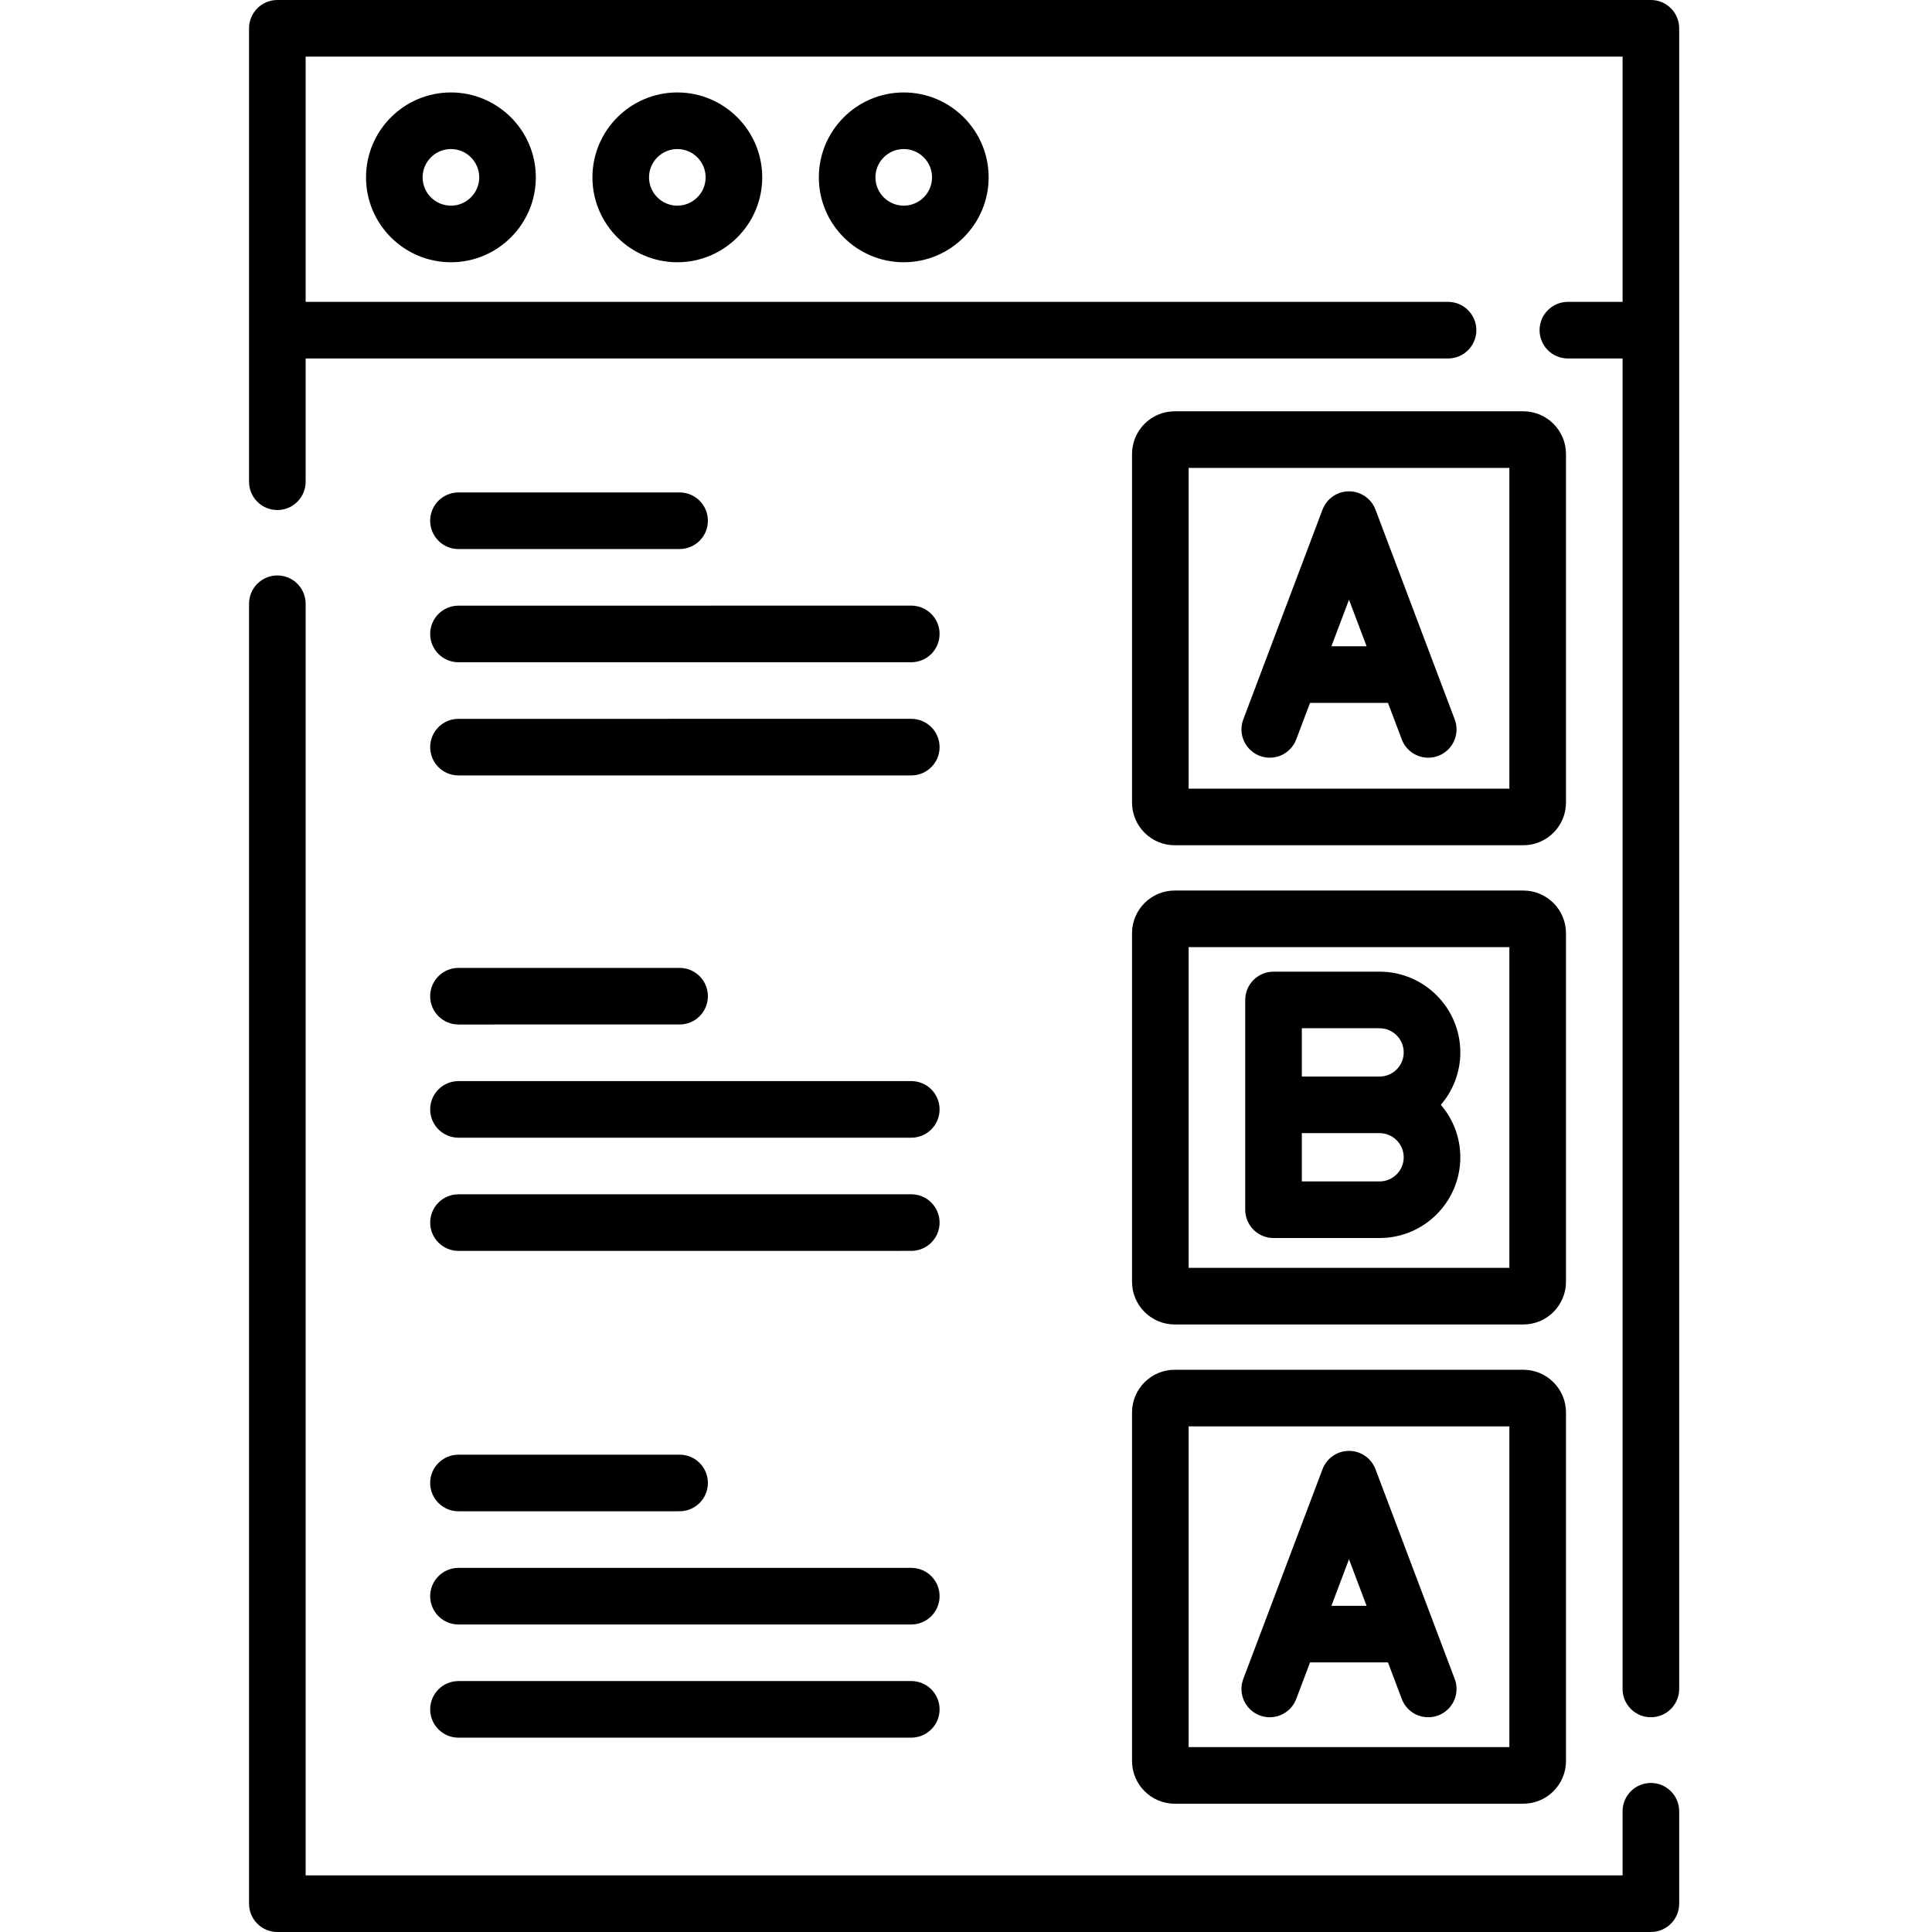 <svg xmlns="http://www.w3.org/2000/svg" height="512pt" viewBox="-66 0 512 512" width="512pt"><path d="m31 47c0 12.406 10.094 22.5 22.5 22.5s22.5-10.094 22.5-22.5-10.094-22.5-22.5-22.5-22.5 10.094-22.5 22.5zm30 0c0 4.137-3.363 7.5-7.5 7.5s-7.5-3.363-7.5-7.5 3.363-7.5 7.5-7.5 7.5 3.363 7.5 7.5zm0 0"></path><path d="m91 47c0 12.406 10.094 22.5 22.5 22.5s22.5-10.094 22.5-22.5-10.094-22.5-22.5-22.5-22.5 10.094-22.5 22.5zm30 0c0 4.137-3.363 7.5-7.5 7.5s-7.5-3.363-7.5-7.5 3.363-7.5 7.5-7.5 7.5 3.363 7.5 7.5zm0 0"></path><path d="m151 47c0 12.406 10.094 22.5 22.5 22.5s22.5-10.094 22.5-22.5-10.094-22.5-22.5-22.5-22.5 10.094-22.5 22.5zm30 0c0 4.137-3.363 7.5-7.5 7.5s-7.5-3.363-7.5-7.5 3.363-7.5 7.5-7.5 7.5 3.363 7.5 7.5zm0 0"></path><path d="m371.5 472.5c-4.141 0-7.5 3.359-7.5 7.5v17h-349v-337c0-4.141-3.359-7.5-7.5-7.5s-7.5 3.359-7.5 7.5v344.5c0 4.141 3.359 7.5 7.5 7.5h364c4.141 0 7.5-3.359 7.5-7.5v-24.5c0-4.141-3.359-7.5-7.5-7.5zm0 0"></path><path d="m371.5 0h-364c-4.141 0-7.5 3.359-7.5 7.5v120.168c0 4.141 3.359 7.5 7.5 7.5s7.5-3.359 7.5-7.5v-32.668h302.75c4.141 0 7.5-3.359 7.5-7.5s-3.359-7.5-7.5-7.5h-302.75v-65h349v65h-14.5c-4.141 0-7.5 3.359-7.5 7.5s3.359 7.5 7.5 7.5h14.5v352.59c0 4.141 3.359 7.5 7.5 7.5s7.5-3.359 7.5-7.5v-440.09c0-4.141-3.359-7.5-7.5-7.5zm0 0"></path><path d="m245.309 224h92.383c6.234 0 11.309-5.074 11.309-11.309v-92.383c0-6.234-5.07-11.309-11.309-11.309h-92.383c-6.234 0-11.309 5.074-11.309 11.309v92.383c0 6.234 5.074 11.309 11.309 11.309zm3.691-100h85v85h-85zm0 0"></path><path d="m234 339.691c0 6.234 5.074 11.309 11.309 11.309h92.383c6.234 0 11.309-5.074 11.309-11.309v-92.383c0-6.234-5.07-11.309-11.309-11.309h-92.383c-6.234 0-11.309 5.074-11.309 11.309zm15-88.691h85v85h-85zm0 0"></path><path d="m234 466.691c0 6.234 5.074 11.309 11.309 11.309h92.383c6.234 0 11.309-5.074 11.309-11.309v-92.383c0-6.234-5.07-11.309-11.309-11.309h-92.383c-6.234 0-11.309 5.074-11.309 11.309zm15-88.691h85v85h-85zm0 0"></path><path d="m298.516 135.055c-1.102-2.918-3.895-4.848-7.016-4.848s-5.914 1.93-7.016 4.848l-21 55.59c-1.465 3.875.492 8.203 4.367 9.668s8.203-.492 9.664-4.367l3.66-9.68h20.652l3.656 9.68c1.133 3 3.988 4.852 7.02 4.852.879 0 1.773-.156 2.648-.484 3.875-1.465 5.828-5.793 4.363-9.668zm-11.676 36.211 4.66-12.336 4.66 12.336zm0 0"></path><path d="m298.516 389.352c-1.102-2.918-3.895-4.852-7.016-4.852s-5.914 1.93-7.016 4.852l-21 55.586c-1.465 3.875.492 8.203 4.367 9.668 3.875 1.465 8.203-.492 9.664-4.367l3.66-9.68h20.652l3.656 9.68c1.133 3.004 3.988 4.852 7.02 4.852.879 0 1.773-.156 2.648-.484 3.875-1.465 5.828-5.793 4.363-9.668zm-11.676 36.207 4.66-12.336 4.66 12.336zm0 0"></path><path d="m299.602 257.5h-28.102c-4.141 0-7.5 3.359-7.5 7.5v55.59c0 4.141 3.359 7.5 7.5 7.5h28.102c11.801 0 21.398-9.602 21.398-21.398 0-5.305-1.953-10.156-5.16-13.898 3.207-3.742 5.16-8.59 5.16-13.895 0-11.801-9.598-21.398-21.398-21.398zm-20.602 15h20.602c3.527 0 6.398 2.871 6.398 6.398 0 3.527-2.871 6.395-6.398 6.395h-20.602zm20.602 40.59h-20.602v-12.797h20.602c3.527 0 6.398 2.871 6.398 6.398s-2.871 6.398-6.398 6.398zm0 0"></path><path d="m114.098 130.5-58.598.004c-4.141 0-7.5 3.359-7.5 7.5s3.359 7.5 7.5 7.5l58.598-.004c4.145 0 7.5-3.359 7.5-7.5s-3.359-7.5-7.5-7.5zm0 0"></path><path d="m175.5 160.5-120 .004c-4.141 0-7.5 3.355-7.5 7.5 0 4.141 3.359 7.5 7.5 7.5l120-.004c4.141 0 7.5-3.359 7.5-7.5 0-4.145-3.359-7.5-7.5-7.5zm0 0"></path><path d="m175.5 190.496-119.996.004c-4.145 0-7.5 3.359-7.5 7.5s3.355 7.5 7.5 7.5l119.996-.004c4.145 0 7.5-3.359 7.5-7.5s-3.359-7.5-7.5-7.5zm0 0"></path><path d="m55.5 271.504 58.598-.004c4.145 0 7.5-3.359 7.5-7.5s-3.355-7.5-7.5-7.5l-58.598.004c-4.141 0-7.5 3.359-7.5 7.5s3.359 7.5 7.5 7.5zm0 0"></path><path d="m175.5 301.5c4.141 0 7.5-3.359 7.5-7.5 0-4.145-3.359-7.5-7.5-7.5l-120 .004c-4.141 0-7.5 3.355-7.5 7.5 0 4.141 3.359 7.5 7.5 7.5zm0 0"></path><path d="m175.5 316.496-119.996.004c-4.145 0-7.5 3.359-7.5 7.5s3.355 7.5 7.5 7.5l119.996-.004c4.145 0 7.5-3.359 7.5-7.5s-3.359-7.5-7.5-7.5zm0 0"></path><path d="m55.5 400.504 58.598-.004c4.145 0 7.5-3.359 7.5-7.5s-3.355-7.5-7.5-7.5l-58.598.004c-4.141 0-7.5 3.359-7.5 7.5s3.359 7.5 7.5 7.5zm0 0"></path><path d="m175.5 430.5c4.141 0 7.5-3.359 7.5-7.5 0-4.145-3.359-7.5-7.5-7.5l-120 .004c-4.141 0-7.5 3.355-7.5 7.5 0 4.141 3.359 7.5 7.5 7.5zm0 0"></path><path d="m55.504 460.5 119.996-.004c4.145 0 7.5-3.359 7.5-7.5s-3.359-7.5-7.5-7.5l-119.996.004c-4.145 0-7.5 3.359-7.5 7.5 0 4.145 3.355 7.5 7.5 7.5zm0 0"></path></svg>